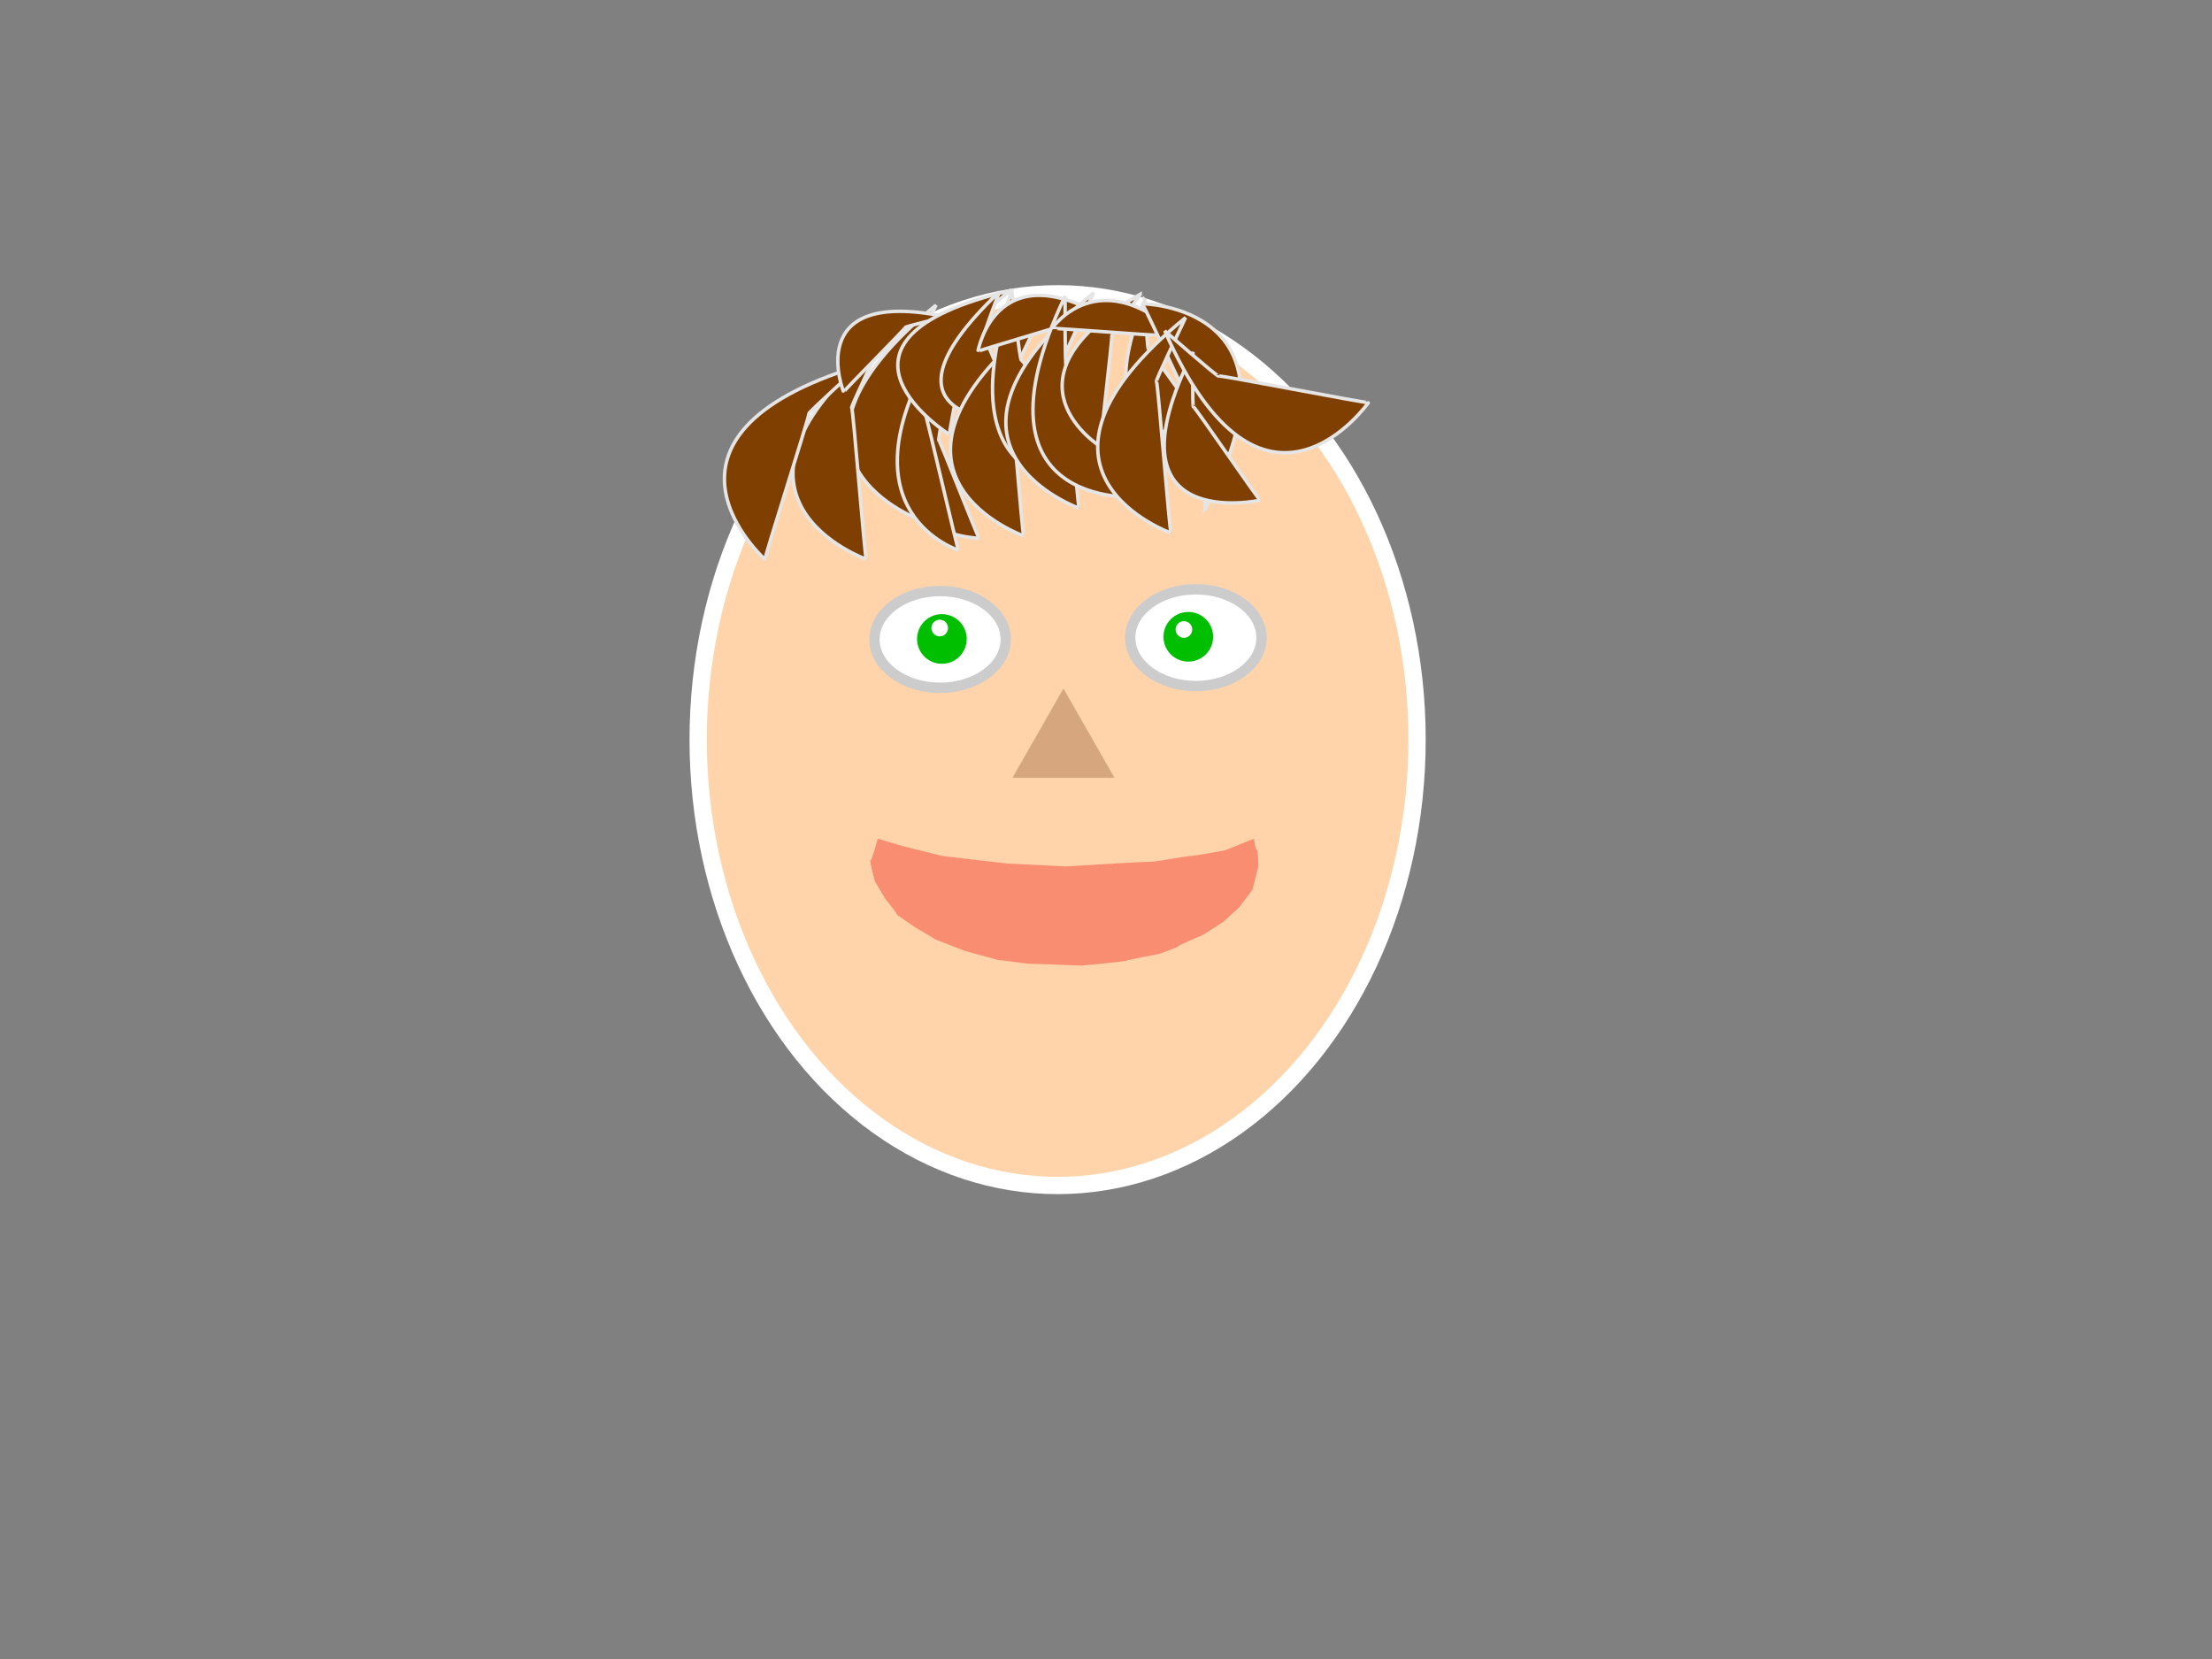 <?xml version="1.0" encoding="UTF-8"?>
<svg width="640" height="480" xmlns="http://www.w3.org/2000/svg" xmlns:svg="http://www.w3.org/2000/svg">
 <rect width="100%" height="100%" fill="#808080" stroke="none"/>
 <!-- Created with SVG-edit - http://svg-edit.googlecode.com/ -->
 <title>my fisrst image</title>
 <g>
  <title>Layer 1</title>
  <ellipse ry="129" rx="104" id="svg_3" cy="214" cx="306" stroke-width="5" stroke="#ffffff" fill="#ffd4aa"/>
  <ellipse ry="14" rx="19" id="svg_9" cy="185" cx="272" stroke-linecap="null" stroke-linejoin="null" stroke-dasharray="null" stroke-width="3" stroke="#cccccc" fill="#ffffff"/>
  <ellipse id="svg_15" ry="14" rx="19" cy="184.5" cx="346" stroke-linecap="null" stroke-linejoin="null" stroke-dasharray="null" stroke-width="3" stroke="#cccccc" fill="#ffffff"/>
  <circle id="svg_16" r="7.184" cy="184.875" cx="272.516" stroke-linecap="null" stroke-linejoin="null" stroke-dasharray="null" stroke-width="0" stroke="#cccccc" fill="#00bf00"/>
  <circle id="svg_17" r="7.184" cy="184.242" cx="343.812" stroke-linecap="null" stroke-linejoin="null" stroke-dasharray="null" stroke-width="0" stroke="#cccccc" fill="#00bf00"/>
  <circle stroke="#cccccc" id="svg_18" r="2.409" cy="181.711" cx="271.883" stroke-linecap="null" stroke-linejoin="null" stroke-dasharray="null" stroke-width="0" fill="#ffffff"/>
  <circle id="svg_19" stroke="#cccccc" r="2.409" cy="182.133" cx="342.547" stroke-linecap="null" stroke-linejoin="null" stroke-dasharray="null" stroke-width="0" fill="#ffffff"/>
  <path id="svg_33" d="m292.928,225.047l14.766,-25.84l14.766,25.84l-29.531,0z" stroke-linecap="null" stroke-linejoin="null" stroke-dasharray="null" stroke-width="0" stroke="#cccccc" fill="#d6a77e"/>
  <path id="svg_50" d="m253.953,242.672c0,0 -1.688,6.328 -2.094,6.234c-0.406,-0.094 1.25,6 1.25,6c0,0 2.953,5.062 2.953,5.062c0,0 3.797,4.641 3.391,4.547c-0.406,-0.094 5.469,3.891 5.469,3.891c0,0 5.906,3.375 5.5,3.281c-0.406,-0.094 8.844,3.469 8.844,3.469c0,0 9.281,2.531 9.281,2.531c0,0 9.703,1.266 9.297,1.172c-0.406,-0.094 15.172,0.516 15.172,0.516c0,0 13.078,-1.266 12.672,-1.359c-0.406,-0.094 9.688,-2.016 9.688,-2.016c0,0 5.906,-2.109 5.5,-2.203c-0.406,-0.094 7.156,-3.281 7.156,-3.281c0,0 5.906,-3.797 5.906,-3.797c0,0 4.641,-4.219 4.641,-4.219c0,0 3.797,-5.062 3.797,-5.062c0,0 1.688,-6.75 1.688,-6.75c0,0 0,-4.641 -0.406,-4.734c-0.406,-0.094 -0.859,-3.281 -0.859,-3.281c0,0 -8.438,3.375 -8.438,3.375c0,0 -9.281,1.688 -9.688,1.594c-0.406,-0.094 -10.984,1.781 -11.391,1.688c-0.406,-0.094 -10.984,0.516 -10.984,0.516c0,0 -13.922,0.844 -13.922,0.844c0,0 -16.875,-0.844 -16.875,-0.844c0,0 -18.562,-2.109 -18.969,-2.203c-0.406,-0.094 -11.406,-2.859 -11.406,-2.859c0,0 -7.172,-2.109 -7.172,-2.109z" stroke-linecap="null" stroke-linejoin="null" stroke-dasharray="null" stroke-width="0" stroke="#ffffff" fill="#f98d72"/>
  <path id="svg_61" d="m270.828,88.266c-54.844,44.719 -3.797,62.438 -4.203,62.344c-0.406,-0.094 -3.812,-43.781 -4.219,-43.875c-0.406,-0.094 8.422,-18.469 8.422,-18.469z" stroke-linecap="null" stroke-linejoin="null" stroke-dasharray="null" stroke="#e5e5e5" fill="#7f3f00"/>
  <path id="svg_65" d="m254.849,99.492c-54.844,44.719 -3.797,62.438 -4.203,62.344c-0.406,-0.094 -3.812,-43.781 -4.219,-43.875c-0.406,-0.094 8.422,-18.469 8.422,-18.469z" stroke-linecap="null" stroke-linejoin="null" stroke-dasharray="null" stroke="#e5e5e5" fill="#7f3f00"/>
  <path stroke="#e5e5e5" transform="rotate(-16.44 271.039,136.781) " id="svg_66" d="m280.613,115.111c-41.318,31.087 -2.86,43.405 -3.167,43.34c-0.306,-0.065 -2.872,-30.436 -3.178,-30.501c-0.306,-0.065 6.345,-12.839 6.345,-12.839z" stroke-linecap="null" stroke-linejoin="null" stroke-dasharray="null" fill="#7f3f00"/>
  <path transform="rotate(22.233 225.266,129.82) " id="svg_68" d="m237.974,98.648c-54.844,44.719 -3.797,62.438 -4.203,62.344c-0.406,-0.094 -3.812,-43.781 -4.219,-43.875c-0.406,-0.094 8.422,-18.469 8.422,-18.469z" stroke-linecap="null" stroke-linejoin="null" stroke-dasharray="null" stroke="#e5e5e5" fill="#7f3f00"/>
  <path transform="rotate(49.505 254.586,97.547) " stroke="#e5e5e5" id="svg_69" d="m262.443,79.242c-33.907,26.26 -2.347,36.665 -2.599,36.61c-0.251,-0.055 -2.357,-25.709 -2.608,-25.764c-0.251,-0.055 5.207,-10.845 5.207,-10.845z" stroke-linecap="null" stroke-linejoin="null" stroke-dasharray="null" fill="#7f3f00"/>
  <path transform="rotate(-9.926 267.031,131.719) " stroke="#e5e5e5" id="svg_70" d="m275.099,102.867c-34.817,41.39 -2.41,57.79 -2.668,57.703c-0.258,-0.087 -2.42,-40.522 -2.678,-40.609c-0.258,-0.087 5.347,-17.094 5.347,-17.094z" stroke-linecap="null" stroke-linejoin="null" stroke-dasharray="null" fill="#7f3f00"/>
  <path transform="rotate(17.618 273.57,101.766) " stroke="#e5e5e5" id="svg_67" d="m286.068,79.242c-53.933,32.312 -3.734,45.115 -4.133,45.047c-0.4,-0.068 -3.749,-31.635 -4.149,-31.702c-0.4,-0.068 8.282,-13.345 8.282,-13.345z" stroke-linecap="null" stroke-linejoin="null" stroke-dasharray="null" fill="#7f3f00"/>
  <path transform="rotate(-15.18 282.852,105.773) " stroke="#e5e5e5" id="svg_71" d="m294.505,86.836c-50.292,27.168 -3.482,37.932 -3.854,37.875c-0.373,-0.057 -3.496,-26.598 -3.869,-26.655c-0.373,-0.057 7.723,-11.22 7.723,-11.22z" stroke-linecap="null" stroke-linejoin="null" stroke-dasharray="null" fill="#7f3f00"/>
  <path id="svg_72" d="m300.412,92.742c-54.844,44.719 -3.797,62.438 -4.203,62.344c-0.406,-0.094 -3.812,-43.781 -4.219,-43.875c-0.406,-0.094 8.422,-18.469 8.422,-18.469z" stroke-linecap="null" stroke-linejoin="null" stroke-dasharray="null" stroke="#e5e5e5" fill="#7f3f00"/>
  <path transform="rotate(-32.394 298.672,117.164) " id="svg_74" d="m311.38,85.992c-54.844,44.719 -3.797,62.438 -4.203,62.344c-0.406,-0.094 -3.812,-43.781 -4.219,-43.875c-0.406,-0.094 8.422,-18.469 8.422,-18.469z" stroke-linecap="null" stroke-linejoin="null" stroke-dasharray="null" stroke="#e5e5e5" fill="#7f3f00"/>
  <path stroke="#e5e5e5" transform="rotate(77.661 302.469,92.273) " id="svg_73" d="m309.948,71.186c-32.278,30.252 -2.235,42.239 -2.474,42.175c-0.239,-0.063 -2.244,-29.618 -2.483,-29.681c-0.239,-0.063 4.957,-12.494 4.957,-12.494z" stroke-linecap="null" stroke-linejoin="null" stroke-dasharray="null" fill="#7f3f00"/>
  <path id="svg_75" d="m316.443,84.726c-54.844,44.719 -3.797,62.438 -4.203,62.344c-0.406,-0.094 -3.812,-43.781 -4.219,-43.875c-0.406,-0.094 8.422,-18.469 8.422,-18.469z" stroke-linecap="null" stroke-linejoin="null" stroke-dasharray="null" stroke="#e5e5e5" fill="#7f3f00"/>
  <path transform="rotate(-25.399 310.062,119.273) " id="svg_76" d="m322.771,88.101c-54.844,44.719 -3.797,62.438 -4.203,62.344c-0.406,-0.094 -3.812,-43.781 -4.219,-43.875c-0.406,-0.094 8.422,-18.469 8.422,-18.469z" stroke-linecap="null" stroke-linejoin="null" stroke-dasharray="null" stroke="#e5e5e5" fill="#7f3f00"/>
  <path stroke="#e5e5e5" transform="rotate(-30.222 333.898,109.992) " id="svg_77" d="m343.261,88.581c-40.403,30.716 -2.797,42.886 -3.096,42.822c-0.299,-0.064 -2.809,-30.072 -3.108,-30.136c-0.299,-0.064 6.204,-12.686 6.204,-12.686z" stroke-linecap="null" stroke-linejoin="null" stroke-dasharray="null" fill="#7f3f00"/>
  <path transform="rotate(11.014 317.023,105.773) " stroke="#e5e5e5" id="svg_78" d="m325.724,83.039c-37.548,32.615 -2.599,45.537 -2.878,45.469c-0.278,-0.068 -2.61,-31.931 -2.888,-31.999c-0.278,-0.068 5.766,-13.47 5.766,-13.47z" stroke-linecap="null" stroke-linejoin="null" stroke-dasharray="null" fill="#7f3f00"/>
  <path stroke="#e5e5e5" transform="rotate(97.575 326.094,93.75) " id="svg_79" d="m332.234,72.389c-26.496,30.644 -1.834,42.786 -2.031,42.722c-0.196,-0.064 -1.842,-30.002 -2.038,-30.066c-0.196,-0.064 4.069,-12.656 4.069,-12.656z" stroke-linecap="null" stroke-linejoin="null" stroke-dasharray="null" fill="#7f3f00"/>
  <path stroke="#e5e5e5" transform="rotate(159.479 348.664,114.211) " id="svg_80" d="m360.325,83.16c-50.322,44.546 -3.484,62.196 -3.857,62.102c-0.373,-0.093 -3.498,-43.612 -3.871,-43.705c-0.373,-0.093 7.728,-18.397 7.728,-18.397z" stroke-linecap="null" stroke-linejoin="null" stroke-dasharray="null" fill="#7f3f00"/>
  <path stroke="#e5e5e5" transform="rotate(-29.014 346.555,127.922) " id="svg_81" d="m357.988,104.452c-49.338,33.669 -3.416,47.009 -3.781,46.939c-0.365,-0.071 -3.43,-32.963 -3.795,-33.034c-0.365,-0.071 7.576,-13.905 7.576,-13.905z" stroke-linecap="null" stroke-linejoin="null" stroke-dasharray="null" fill="#7f3f00"/>
  <path id="svg_82" d="m343.021,91.898c-54.844,44.719 -3.797,62.438 -4.203,62.344c-0.406,-0.094 -3.812,-43.781 -4.219,-43.875c-0.406,-0.094 8.422,-18.469 8.422,-18.469z" stroke-linecap="null" stroke-linejoin="null" stroke-dasharray="null" stroke="#e5e5e5" fill="#7f3f00"/>
  <path transform="rotate(-74.476 363.641,116.32) " id="svg_83" d="m376.349,85.148c-54.844,44.719 -3.797,62.438 -4.203,62.344c-0.406,-0.094 -3.812,-43.781 -4.219,-43.875c-0.406,-0.094 8.422,-18.469 8.422,-18.469z" stroke-linecap="null" stroke-linejoin="null" stroke-dasharray="null" stroke="#e5e5e5" fill="#7f3f00"/>
 </g>
</svg>